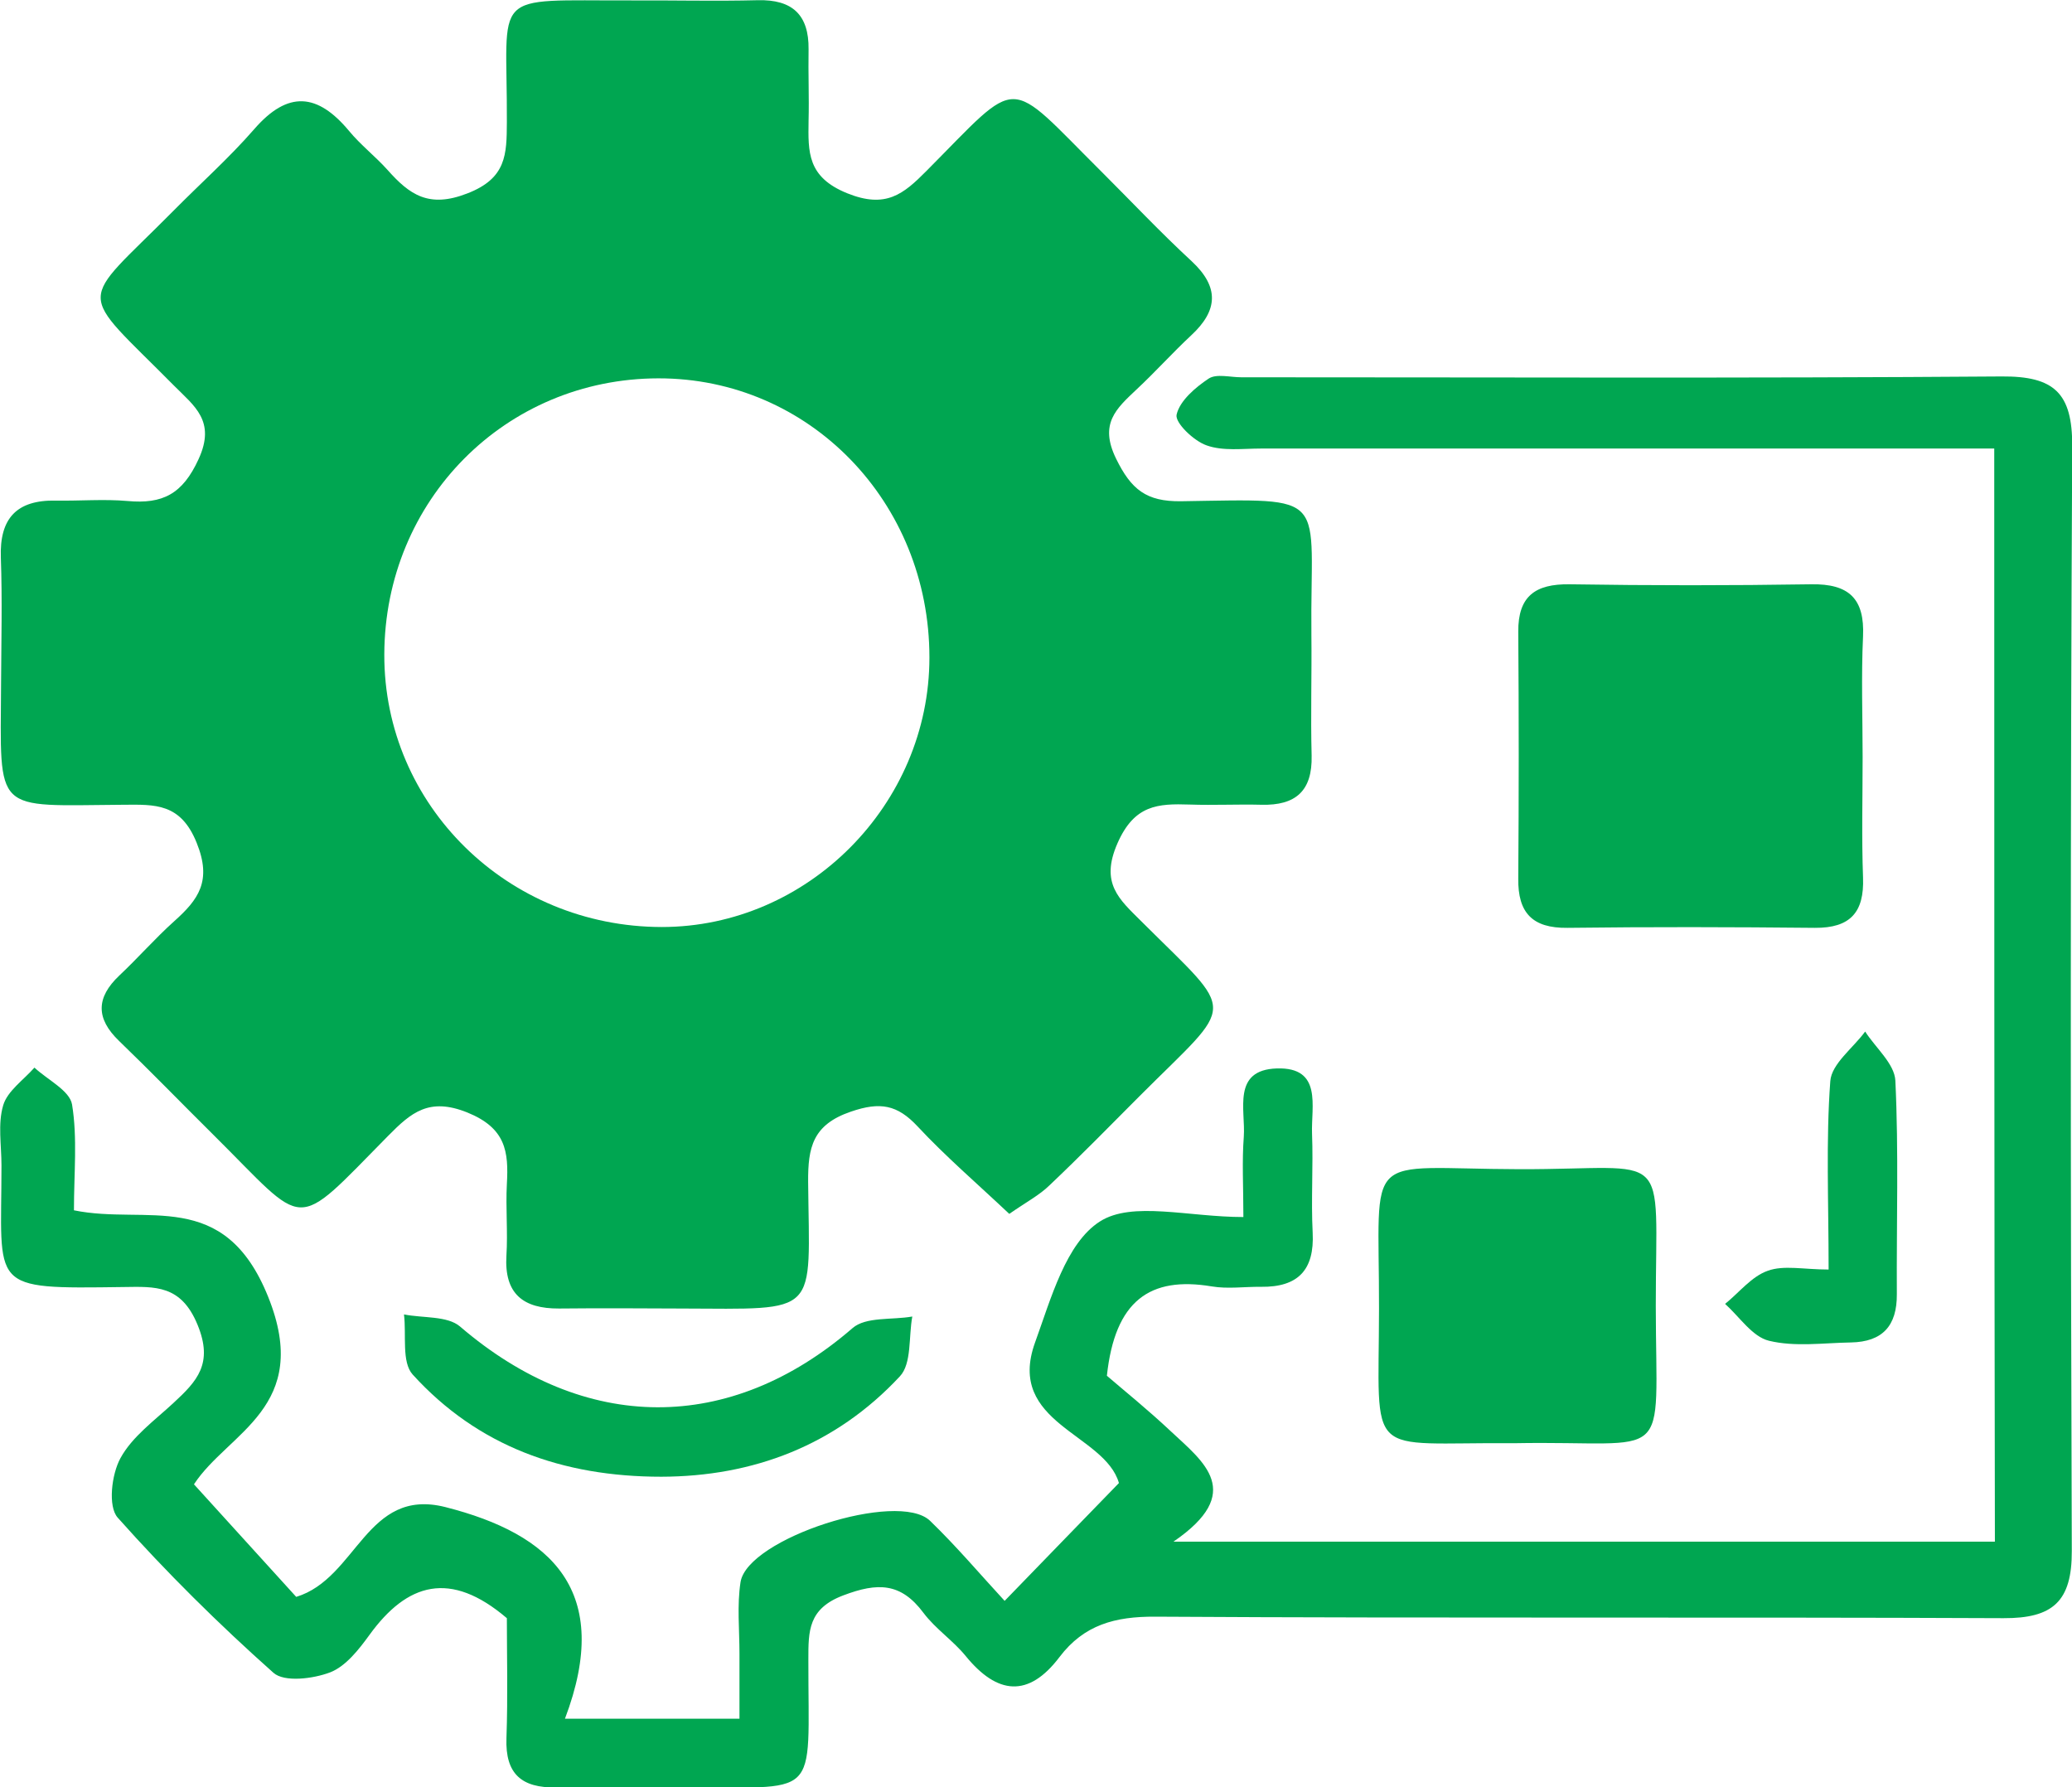 <?xml version="1.0" encoding="UTF-8"?>
<svg xmlns="http://www.w3.org/2000/svg" width="80" height="69" viewBox="0 0 80 69" fill="none">
  <g clip-path="url(#clip0_346_952)">
    <path d="M38.968 46.865C37.736 45.702 36.513 44.652 35.428 43.488C34.645 42.65 33.984 42.528 32.85 42.919C31.374 43.423 31.194 44.302 31.202 45.628C31.251 50.845 31.708 50.535 26.259 50.519C24.701 50.511 23.143 50.503 21.585 50.519C20.198 50.527 19.464 49.95 19.553 48.477C19.611 47.557 19.521 46.637 19.57 45.718C19.643 44.456 19.529 43.553 18.044 42.951C16.568 42.357 15.874 42.951 14.985 43.854C11.257 47.63 11.918 47.459 8.215 43.789C7.007 42.593 5.825 41.372 4.601 40.192C3.695 39.322 3.704 38.516 4.609 37.661C5.327 36.986 5.988 36.229 6.722 35.57C7.66 34.732 8.19 34.016 7.595 32.543C6.975 30.997 5.98 31.062 4.764 31.07C-0.294 31.102 0.016 31.485 0.041 26.407C0.049 24.779 0.09 23.152 0.033 21.532C-0.024 20.011 0.645 19.295 2.162 19.327C3.084 19.343 4.014 19.262 4.927 19.343C6.273 19.465 7.048 19.083 7.668 17.724C8.345 16.251 7.497 15.673 6.722 14.892C2.92 11.051 2.978 11.889 6.681 8.154C7.725 7.096 8.843 6.103 9.814 4.988C11.119 3.483 12.261 3.597 13.476 5.054C13.925 5.599 14.496 6.038 14.969 6.567C15.809 7.511 16.552 8.048 18.036 7.47C19.562 6.885 19.562 5.957 19.57 4.72C19.594 -0.431 18.828 0.033 24.375 0.016C26.006 0.008 27.637 0.049 29.261 0.008C30.59 -0.024 31.235 0.57 31.219 1.904C31.202 2.824 31.243 3.743 31.219 4.663C31.202 5.867 31.162 6.836 32.712 7.462C34.204 8.064 34.881 7.495 35.77 6.6C39.466 2.881 38.789 2.913 42.541 6.64C43.691 7.788 44.809 8.976 46.008 10.083C47.085 11.084 47.028 11.987 45.992 12.947C45.266 13.623 44.605 14.363 43.879 15.039C43.096 15.779 42.435 16.357 43.088 17.7C43.675 18.904 44.262 19.368 45.6 19.352C51.465 19.262 50.576 19.002 50.633 24.511C50.65 26.065 50.601 27.619 50.642 29.174C50.674 30.541 50.022 31.102 48.708 31.07C47.786 31.046 46.865 31.094 45.943 31.062C44.703 31.021 43.797 31.07 43.145 32.559C42.468 34.105 43.21 34.716 44.067 35.57C47.795 39.289 47.746 38.565 43.993 42.324C42.843 43.48 41.701 44.644 40.526 45.758C40.135 46.141 39.637 46.401 38.968 46.865ZM14.838 25.268C14.822 31.086 19.602 35.782 25.549 35.79C31.186 35.79 35.885 31.062 35.885 25.382C35.885 19.376 31.243 14.599 25.419 14.607C19.521 14.615 14.855 19.311 14.838 25.268Z" fill="#00A651"></path>
    <path d="M76.998 17.317C67.405 17.317 58.048 17.317 48.692 17.317C47.982 17.317 47.224 17.423 46.587 17.195C46.09 17.024 45.356 16.316 45.429 16.007C45.551 15.47 46.155 14.957 46.669 14.615C46.971 14.42 47.493 14.566 47.925 14.566C57.714 14.566 67.495 14.607 77.284 14.534C79.315 14.518 80.016 15.177 80.008 17.219C79.935 31.436 79.943 45.661 79.992 59.877C80 61.831 79.258 62.482 77.357 62.474C66.434 62.425 55.52 62.482 44.597 62.416C43.055 62.408 41.856 62.726 40.91 63.971C39.711 65.558 38.503 65.427 37.288 63.938C36.798 63.336 36.121 62.889 35.656 62.27C34.783 61.098 33.886 61.09 32.557 61.595C31.202 62.107 31.211 62.97 31.211 64.069C31.202 69.627 31.765 68.967 26.153 69.008C24.595 69.016 23.029 68.984 21.471 69.008C20.149 69.032 19.505 68.495 19.554 67.112C19.611 65.493 19.57 63.873 19.57 62.474C17.384 60.61 15.72 61.114 14.268 63.116C13.86 63.678 13.354 64.329 12.75 64.565C12.089 64.817 10.972 64.956 10.556 64.581C8.443 62.701 6.42 60.699 4.544 58.592C4.161 58.16 4.307 56.923 4.65 56.297C5.107 55.459 5.971 54.84 6.697 54.165C7.603 53.327 8.247 52.651 7.627 51.146C6.991 49.599 5.988 49.673 4.78 49.689C-0.497 49.762 0.057 49.779 0.057 44.994C0.057 44.212 -0.09 43.39 0.123 42.674C0.286 42.121 0.906 41.698 1.33 41.218C1.836 41.69 2.692 42.105 2.782 42.642C2.994 43.936 2.855 45.295 2.855 46.727C5.661 47.305 8.647 45.832 10.352 50.063C12.073 54.336 8.802 55.296 7.489 57.306C8.924 58.885 10.246 60.341 11.437 61.652C13.794 60.935 14.137 57.412 17.196 58.185C21.299 59.227 23.681 61.424 21.813 66.355C23.331 66.355 24.293 66.355 25.256 66.355C26.243 66.355 27.23 66.355 28.551 66.355C28.551 65.46 28.551 64.646 28.551 63.833C28.551 62.913 28.453 61.977 28.592 61.082C28.861 59.389 34.669 57.526 35.909 58.714C36.929 59.699 37.843 60.781 38.789 61.806C40.347 60.195 41.742 58.763 43.202 57.257C42.656 55.345 38.83 54.962 39.964 51.829C40.575 50.145 41.154 47.996 42.468 47.158C43.716 46.361 45.886 46.987 48.007 46.987C48.007 45.791 47.95 44.839 48.023 43.887C48.096 42.853 47.558 41.307 49.296 41.25C51.074 41.193 50.617 42.723 50.658 43.773C50.707 45.042 50.617 46.32 50.682 47.59C50.756 49.038 50.111 49.697 48.692 49.681C48.056 49.673 47.403 49.77 46.783 49.665C44.393 49.266 43.047 50.218 42.737 53.115C43.39 53.677 44.328 54.433 45.201 55.255C46.473 56.443 48.088 57.615 45.307 59.52C56.238 59.52 66.557 59.52 77.023 59.52C76.998 45.49 76.998 31.542 76.998 17.317Z" fill="#00A651"></path>
    <path d="M71.916 29.231C71.916 30.785 71.875 32.339 71.932 33.886C71.981 35.22 71.443 35.831 70.073 35.822C66.891 35.79 63.702 35.782 60.52 35.822C59.158 35.839 58.603 35.236 58.62 33.918C58.644 30.744 58.644 27.563 58.62 24.389C58.611 23.014 59.28 22.542 60.594 22.558C63.71 22.607 66.818 22.607 69.934 22.558C71.386 22.534 71.998 23.111 71.932 24.568C71.859 26.122 71.916 27.677 71.916 29.231Z" fill="#00A651"></path>
    <path d="M58.457 55.719C52.649 55.67 53.236 56.468 53.244 50.527C53.252 44.286 52.543 45.124 58.653 45.14C64.599 45.156 63.93 44.172 63.93 50.413C63.938 56.704 64.632 55.605 58.457 55.719Z" fill="#00A651"></path>
    <path d="M25.533 57.013C21.708 57.013 18.445 55.833 15.932 53.066C15.5 52.586 15.695 51.536 15.598 50.747C16.332 50.893 17.27 50.796 17.759 51.211C22.58 55.353 28.185 55.369 32.916 51.276C33.43 50.828 34.441 50.967 35.224 50.828C35.078 51.609 35.208 52.643 34.743 53.139C32.255 55.809 29.074 57.005 25.533 57.013Z" fill="#00A651"></path>
    <path d="M70.603 49.014C70.603 46.369 70.497 44.041 70.668 41.739C70.717 41.071 71.549 40.461 72.014 39.826C72.422 40.461 73.148 41.071 73.18 41.722C73.311 44.465 73.221 47.215 73.237 49.966C73.246 51.187 72.683 51.805 71.467 51.829C70.407 51.846 69.306 52.008 68.302 51.764C67.658 51.61 67.16 50.837 66.606 50.34C67.152 49.901 67.625 49.282 68.253 49.062C68.873 48.835 69.64 49.014 70.603 49.014Z" fill="#00A651"></path>
  </g>
  <defs>
    <clipPath id="clip0_346_952">
      <rect width="80" height="69" fill="white"></rect>
    </clipPath>
  </defs>
</svg>

